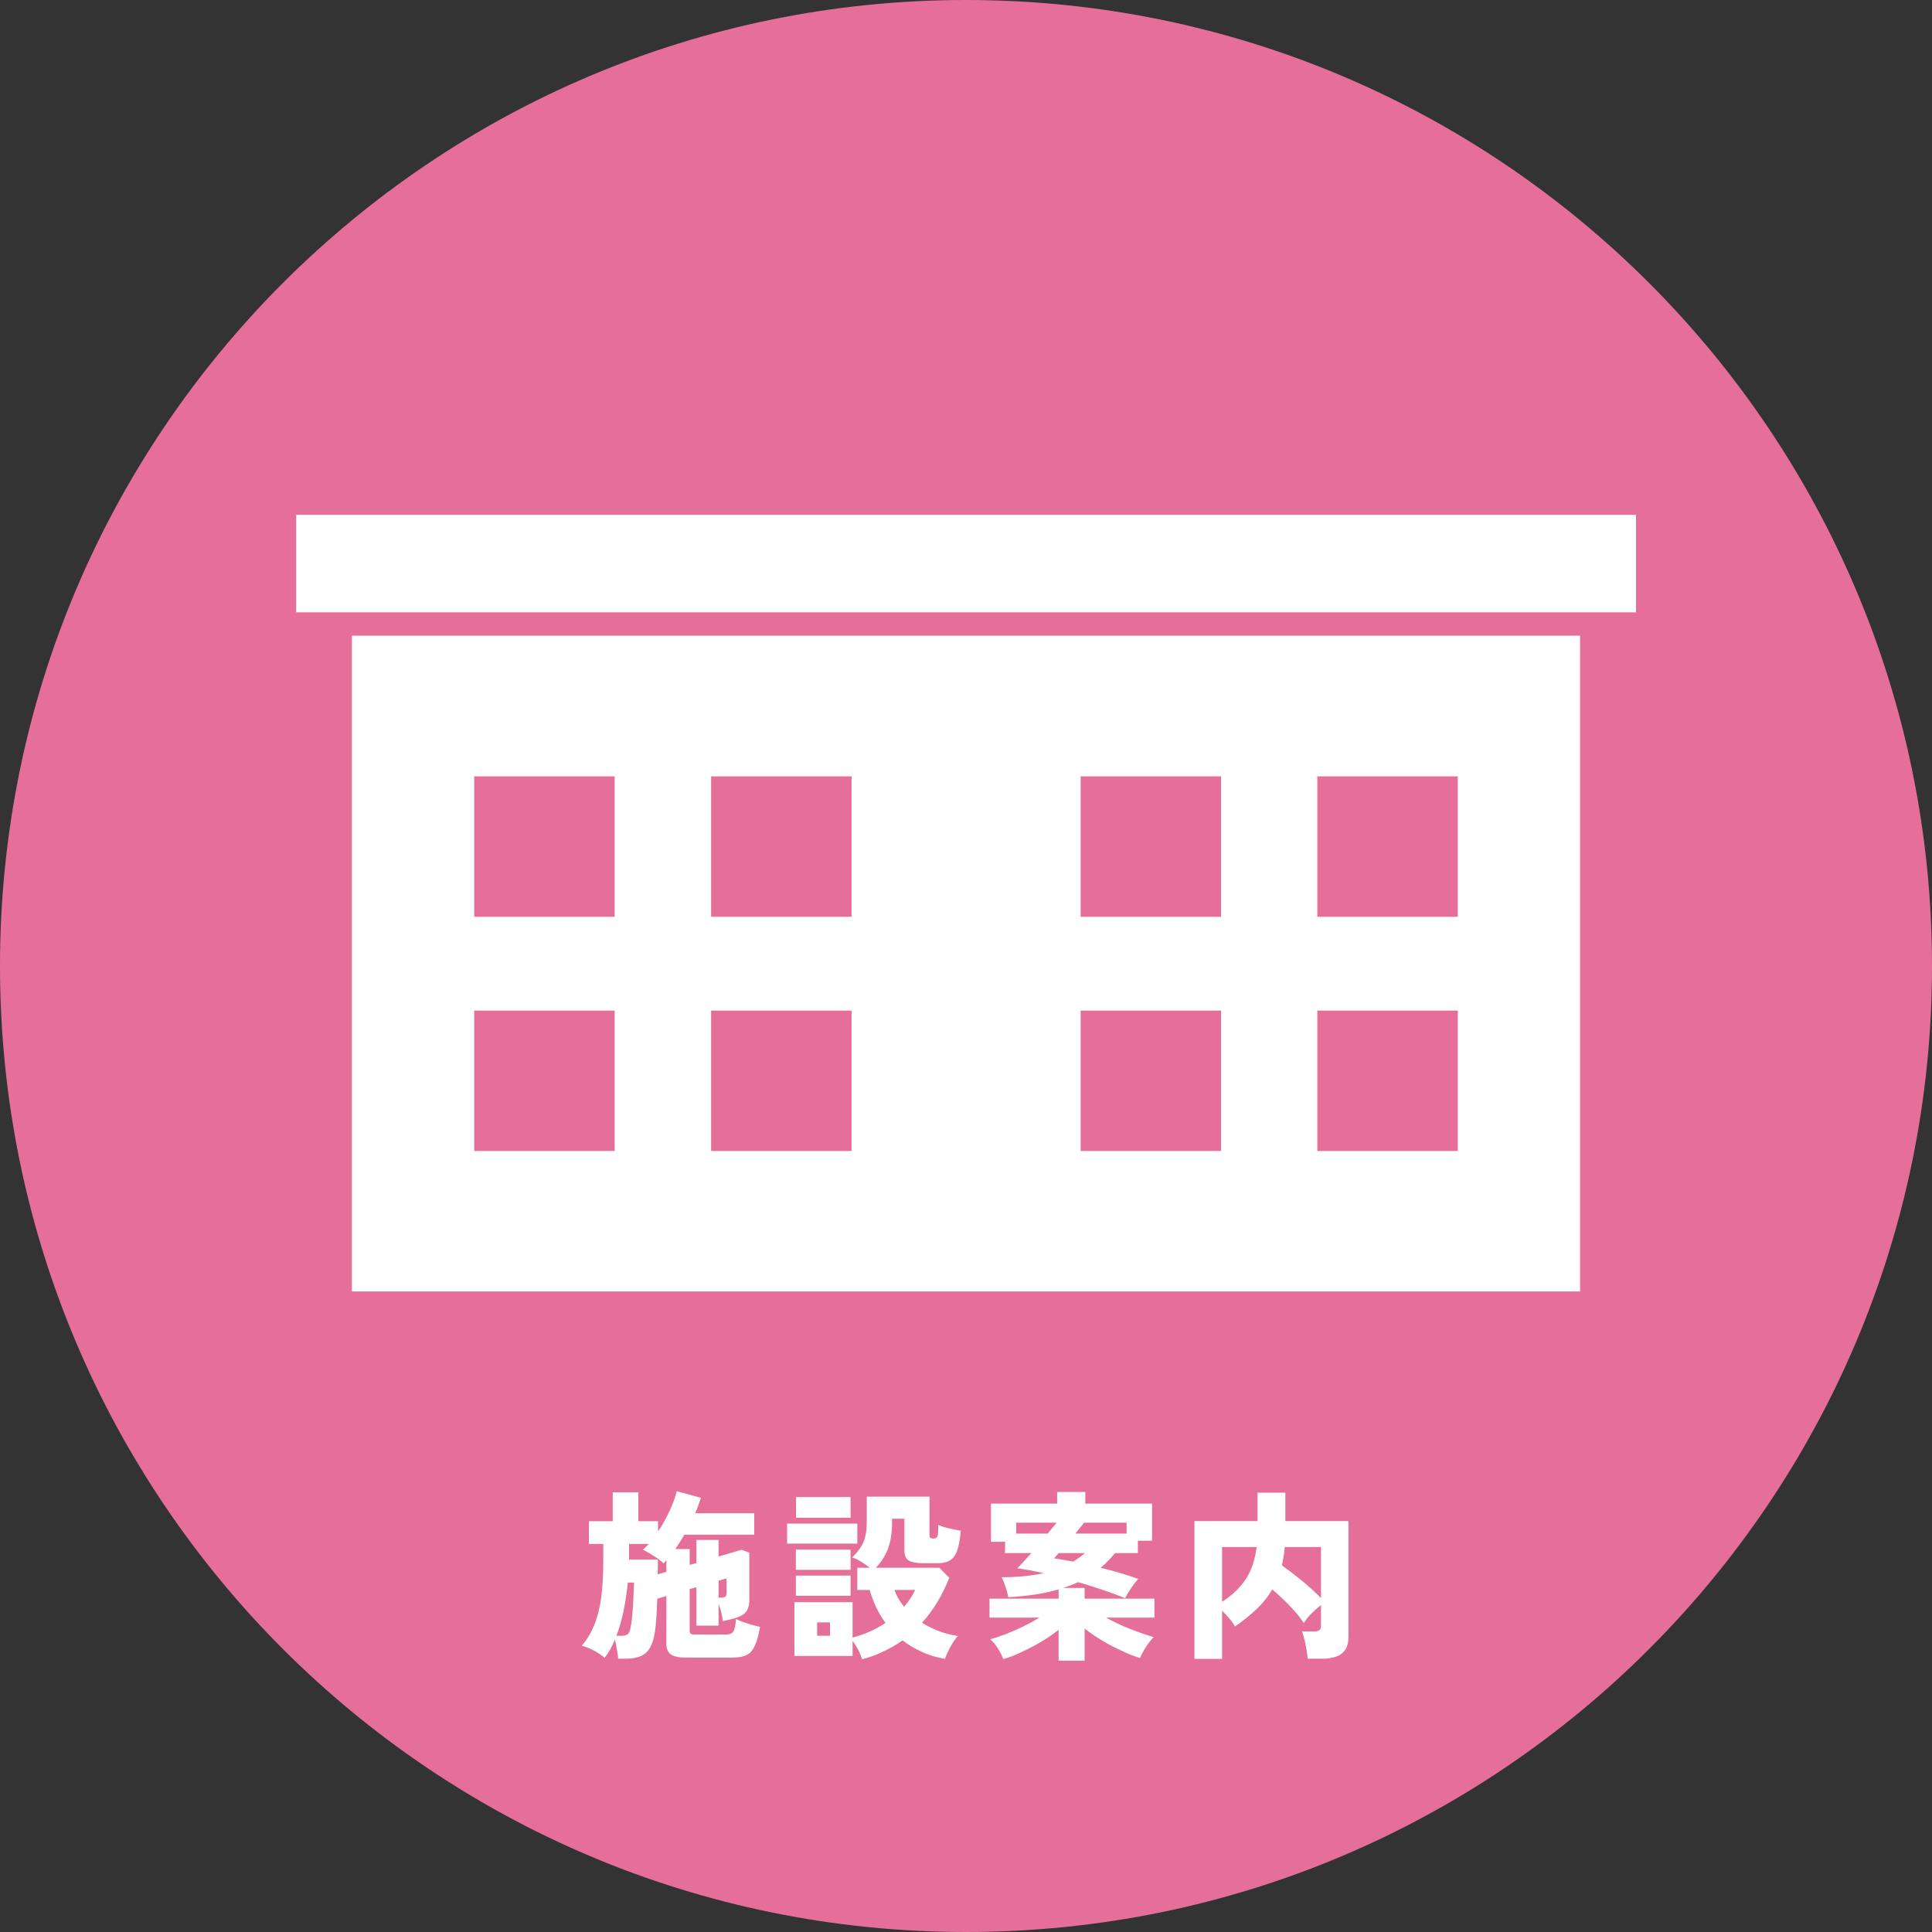 <svg width="100" height="100" viewBox="0 0 100 100" fill="none" xmlns="http://www.w3.org/2000/svg">
<rect x="0" y="0" width="100" height="100" fill="#333333" stroke="none"/>
<path d="M50 100C77.614 100 100 77.614 100 50C100 22.386 77.614 0 50 0C22.386 0 0 22.386 0 50C0 77.614 22.386 100 50 100Z" fill="#E66F99"/>
<path d="M18.216 32.903V66.846H81.783V32.903H18.216ZM31.815 59.576H24.545V52.307H31.815V59.576ZM31.815 47.453H24.545V40.184H31.815V47.453ZM44.077 59.576H36.807V52.307H44.077V59.576ZM44.077 47.453H36.807V40.184H44.077V47.453ZM63.203 59.576H55.933V52.307H63.203V59.576ZM63.203 47.453H55.933V40.184H63.203V47.453ZM75.454 59.576H68.184V52.307H75.454V59.576ZM75.454 47.453H68.184V40.184H75.454V47.453ZM84.669 26.649H15.33V31.695H84.68V26.649H84.669Z" fill="white"/>
<path d="M31.998 85.854C31.991 85.735 31.969 85.578 31.932 85.384C31.9 85.189 31.866 85.016 31.828 84.866C31.671 85.249 31.492 85.562 31.292 85.807C31.135 85.669 30.944 85.54 30.718 85.421C30.498 85.308 30.297 85.23 30.115 85.186C30.398 84.847 30.617 84.474 30.774 84.066C30.937 83.658 31.053 83.188 31.122 82.654C31.191 82.115 31.226 81.493 31.226 80.791V79.915H30.482V78.739H31.715V77.242H33.042V78.739H34.059V79.275C34.291 78.924 34.495 78.557 34.671 78.174C34.846 77.785 34.965 77.456 35.028 77.186L36.28 77.525C36.236 77.656 36.189 77.791 36.139 77.93C36.095 78.061 36.042 78.193 35.979 78.325H39.038V79.435H35.423C35.267 79.705 35.11 79.953 34.953 80.179H35.697V80.998L36.045 80.904V79.708H37.193V80.565L38.388 80.216L38.783 80.367V82.842C38.783 83.181 38.677 83.423 38.464 83.567C38.25 83.705 37.899 83.818 37.409 83.906C37.397 83.749 37.369 83.592 37.325 83.435C37.287 83.278 37.243 83.14 37.193 83.021V84.141H36.045V82.155L35.697 82.249V84.395C35.697 84.477 35.715 84.533 35.753 84.565C35.797 84.59 35.878 84.602 35.998 84.602H37.551C37.751 84.602 37.886 84.552 37.955 84.452C38.024 84.345 38.071 84.129 38.096 83.802C38.184 83.846 38.303 83.897 38.454 83.953C38.605 84.003 38.762 84.053 38.925 84.104C39.088 84.147 39.226 84.182 39.339 84.207C39.264 84.646 39.169 84.979 39.056 85.205C38.95 85.437 38.806 85.594 38.623 85.675C38.442 85.757 38.2 85.798 37.899 85.798H35.508C35.138 85.798 34.874 85.741 34.718 85.628C34.567 85.515 34.492 85.33 34.492 85.073V82.607L34.021 82.748C34.009 83.169 33.987 83.57 33.955 83.953C33.924 84.329 33.88 84.621 33.824 84.828C33.723 85.211 33.56 85.478 33.334 85.628C33.108 85.779 32.779 85.854 32.346 85.854H31.998ZM31.904 84.668H32.176C32.333 84.668 32.443 84.637 32.506 84.574C32.569 84.511 32.612 84.402 32.638 84.245C32.669 84.113 32.694 83.94 32.713 83.727C32.738 83.507 32.757 83.282 32.769 83.049C32.782 82.811 32.791 82.591 32.798 82.391C32.81 82.184 32.816 82.024 32.816 81.911H32.496C32.453 82.356 32.383 82.824 32.289 83.313C32.195 83.796 32.067 84.248 31.904 84.668ZM34.04 81.487L34.492 81.355V80.762C34.467 80.787 34.442 80.816 34.416 80.847C34.398 80.872 34.376 80.897 34.351 80.922C34.194 80.778 34.018 80.646 33.824 80.527C33.635 80.402 33.453 80.298 33.278 80.216C33.372 80.129 33.472 80.028 33.579 79.915H32.562V80.725H34.049C34.049 80.825 34.049 80.941 34.049 81.073C34.049 81.198 34.046 81.337 34.04 81.487ZM37.193 82.692H37.334C37.428 82.692 37.497 82.676 37.541 82.645C37.585 82.613 37.607 82.551 37.607 82.457V81.694L37.193 81.817V82.692ZM44.619 85.882C44.575 85.725 44.509 85.562 44.421 85.393C44.333 85.224 44.236 85.07 44.129 84.932V85.713H41.118V82.927H44.129V84.762C44.763 84.593 45.331 84.339 45.833 84C45.645 83.743 45.482 83.47 45.343 83.181C45.212 82.893 45.102 82.598 45.014 82.296H44.374V81.148H45.023C44.892 81.042 44.748 80.941 44.591 80.847C44.44 80.747 44.28 80.668 44.111 80.612C44.292 80.436 44.437 80.264 44.544 80.094C44.657 79.925 44.738 79.733 44.788 79.52C44.838 79.307 44.864 79.043 44.864 78.73V77.468H48.111V79.407C48.111 79.507 48.123 79.57 48.148 79.595C48.173 79.62 48.236 79.633 48.337 79.633C48.431 79.633 48.493 79.592 48.525 79.511C48.556 79.429 48.569 79.238 48.562 78.936C48.65 78.968 48.76 79.005 48.892 79.049C49.03 79.087 49.174 79.122 49.325 79.153C49.475 79.184 49.61 79.21 49.729 79.228C49.692 79.686 49.626 80.038 49.532 80.282C49.444 80.521 49.315 80.687 49.146 80.781C48.983 80.869 48.769 80.913 48.506 80.913H47.847C47.458 80.913 47.188 80.866 47.038 80.772C46.887 80.678 46.812 80.502 46.812 80.245V78.607H46.172V78.833C46.172 79.31 46.109 79.733 45.983 80.104C45.858 80.468 45.642 80.816 45.334 81.148H48.619L49.136 81.666C48.961 82.105 48.757 82.519 48.525 82.908C48.292 83.297 48.026 83.658 47.725 83.991C47.988 84.16 48.277 84.304 48.591 84.424C48.904 84.543 49.234 84.627 49.579 84.678C49.441 84.835 49.309 85.026 49.184 85.252C49.064 85.484 48.973 85.688 48.911 85.864C48.471 85.788 48.07 85.666 47.706 85.496C47.342 85.333 47.013 85.136 46.718 84.904C46.41 85.123 46.081 85.315 45.729 85.478C45.384 85.647 45.014 85.782 44.619 85.882ZM40.741 79.897V78.861H44.374V79.897H40.741ZM41.202 78.56V77.487H44.026V78.56H41.202ZM41.193 82.598V81.553H44.026V82.598H41.193ZM41.193 81.252V80.207H44.026V81.252H41.193ZM46.793 83.162C46.918 83.024 47.028 82.883 47.122 82.739C47.217 82.595 47.298 82.447 47.367 82.296H46.294C46.413 82.617 46.58 82.905 46.793 83.162ZM42.294 84.668H42.962V83.972H42.294V84.668ZM54.793 85.958V84.358C54.529 84.571 54.228 84.778 53.889 84.979C53.551 85.18 53.209 85.359 52.864 85.515C52.525 85.678 52.214 85.798 51.932 85.873C51.869 85.704 51.778 85.525 51.659 85.337C51.54 85.148 51.405 84.985 51.254 84.847C51.492 84.784 51.756 84.697 52.045 84.584C52.34 84.471 52.638 84.342 52.939 84.198C53.246 84.047 53.535 83.89 53.805 83.727H51.217V82.748H54.793V82.268C54.423 82.375 54.021 82.463 53.588 82.532C53.155 82.595 52.688 82.642 52.186 82.673C52.161 82.504 52.114 82.325 52.045 82.136C51.982 81.942 51.916 81.776 51.847 81.638C52.274 81.638 52.666 81.619 53.023 81.581C53.381 81.544 53.714 81.493 54.021 81.431C53.789 81.374 53.557 81.324 53.325 81.28C53.093 81.236 52.87 81.202 52.657 81.177C52.744 81.089 52.851 80.976 52.977 80.838C53.102 80.7 53.237 80.549 53.381 80.386H52.017L52.026 79.802H51.292V77.826H54.718V77.224H56.176V77.826H59.631V79.746H58.897V80.386H57.72C57.601 80.524 57.478 80.659 57.353 80.791C57.234 80.916 57.105 81.035 56.967 81.148C57.281 81.224 57.601 81.308 57.927 81.402C58.253 81.496 58.583 81.603 58.915 81.722C58.796 81.854 58.671 82.017 58.539 82.212C58.407 82.406 58.307 82.576 58.238 82.72C57.911 82.588 57.538 82.45 57.118 82.306C56.697 82.162 56.258 82.024 55.8 81.892C55.681 81.948 55.555 82.002 55.423 82.052C55.298 82.102 55.163 82.149 55.019 82.193H56.139V82.748H59.753V83.727H57.249C57.645 83.947 58.065 84.144 58.511 84.32C58.956 84.496 59.358 84.634 59.715 84.734C59.577 84.872 59.442 85.045 59.311 85.252C59.179 85.459 59.078 85.647 59.009 85.817C58.727 85.735 58.413 85.613 58.068 85.45C57.723 85.293 57.381 85.114 57.042 84.913C56.71 84.712 56.409 84.505 56.139 84.292V85.958H54.793ZM55.659 79.379H58.313V78.814H56.111C56.048 78.889 55.979 78.977 55.904 79.078C55.828 79.172 55.747 79.272 55.659 79.379ZM52.6 79.379H54.228C54.316 79.272 54.398 79.172 54.473 79.078C54.554 78.984 54.627 78.896 54.689 78.814H52.6V79.379ZM55.546 80.828C55.659 80.759 55.766 80.69 55.866 80.621C55.966 80.546 56.063 80.468 56.158 80.386H54.802C54.689 80.505 54.608 80.596 54.558 80.659C54.852 80.703 55.182 80.759 55.546 80.828ZM61.824 85.864V78.73H65.089V77.261H66.529V78.73H69.795V84.734C69.795 85.129 69.679 85.415 69.447 85.591C69.221 85.766 68.876 85.854 68.412 85.854H67.687C67.674 85.722 67.653 85.566 67.621 85.384C67.596 85.208 67.562 85.035 67.518 84.866C67.48 84.69 67.436 84.549 67.386 84.442H67.998C68.129 84.442 68.224 84.424 68.28 84.386C68.343 84.348 68.374 84.264 68.374 84.132V83.078C68.211 83.203 68.045 83.351 67.875 83.52C67.706 83.689 67.577 83.853 67.489 84.01C67.282 83.702 67.031 83.398 66.737 83.097C66.442 82.795 66.147 82.519 65.852 82.268C65.638 82.638 65.369 82.977 65.042 83.285C64.722 83.592 64.349 83.893 63.922 84.188C63.86 84.069 63.766 83.934 63.64 83.784C63.514 83.627 63.386 83.489 63.254 83.37V85.864H61.824ZM68.374 82.72V80.075H66.501C66.489 80.245 66.467 80.411 66.435 80.574C66.41 80.731 66.382 80.882 66.351 81.026C66.683 81.258 67.031 81.525 67.395 81.826C67.766 82.127 68.092 82.425 68.374 82.72ZM63.254 82.908C63.75 82.595 64.151 82.215 64.459 81.769C64.766 81.318 64.961 80.753 65.042 80.075H63.254V82.908Z" fill="white"/>
</svg>
